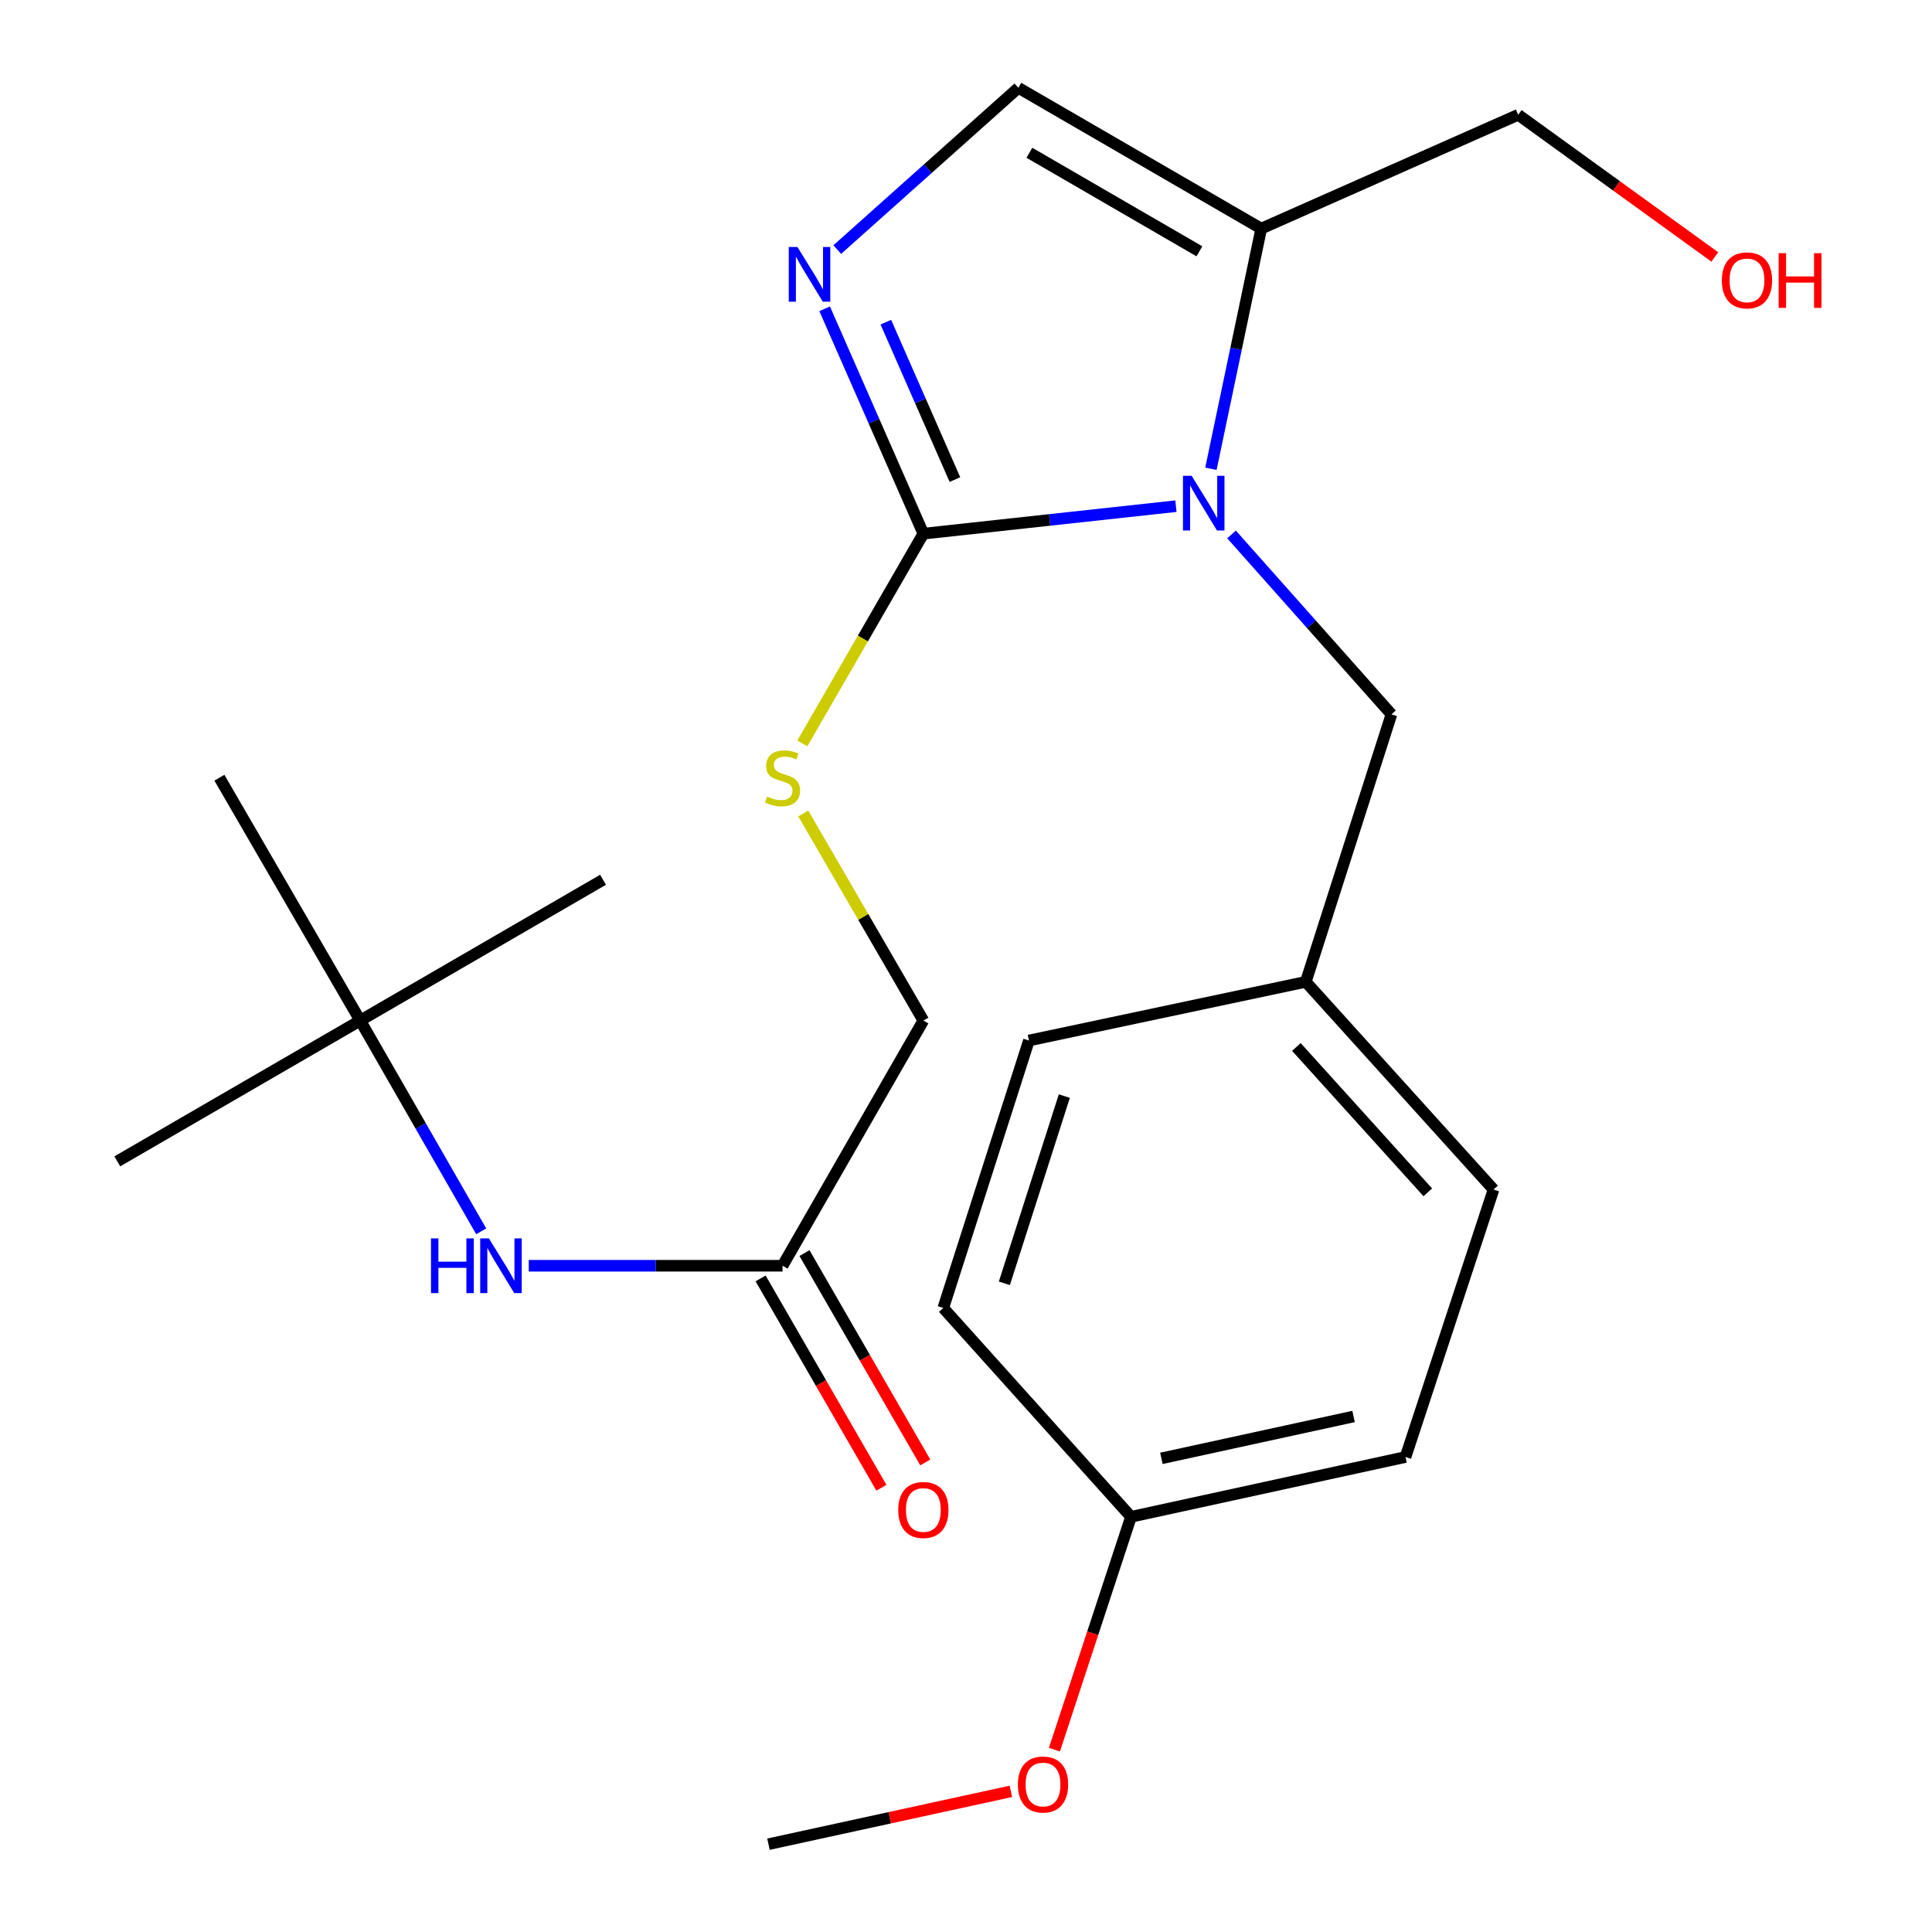 <?xml version='1.0' encoding='iso-8859-1'?>
<svg version='1.1' baseProfile='full'
              xmlns='http://www.w3.org/2000/svg'
                      xmlns:rdkit='http://www.rdkit.org/xml'
                      xmlns:xlink='http://www.w3.org/1999/xlink'
                  xml:space='preserve'
width='1000px' height='1000px' viewBox='0 0 1000 1000'>
<!-- END OF HEADER -->
<rect style='opacity:1.0;fill:#FFFFFF;stroke:none' width='1000' height='1000' x='0' y='0'> </rect>
<path class='bond-0' d='M 608.655,261.994 L 543.292,269.112' style='fill:none;fill-rule:evenodd;stroke:#0000FF;stroke-width:6px;stroke-linecap:butt;stroke-linejoin:miter;stroke-opacity:1' />
<path class='bond-0' d='M 543.292,269.112 L 477.928,276.23' style='fill:none;fill-rule:evenodd;stroke:#000000;stroke-width:6px;stroke-linecap:butt;stroke-linejoin:miter;stroke-opacity:1' />
<path class='bond-2' d='M 626.771,242.637 L 639.794,180.481' style='fill:none;fill-rule:evenodd;stroke:#0000FF;stroke-width:6px;stroke-linecap:butt;stroke-linejoin:miter;stroke-opacity:1' />
<path class='bond-2' d='M 639.794,180.481 L 652.816,118.326' style='fill:none;fill-rule:evenodd;stroke:#000000;stroke-width:6px;stroke-linecap:butt;stroke-linejoin:miter;stroke-opacity:1' />
<path class='bond-5' d='M 637.441,276.623 L 678.826,323.182' style='fill:none;fill-rule:evenodd;stroke:#0000FF;stroke-width:6px;stroke-linecap:butt;stroke-linejoin:miter;stroke-opacity:1' />
<path class='bond-5' d='M 678.826,323.182 L 720.211,369.741' style='fill:none;fill-rule:evenodd;stroke:#000000;stroke-width:6px;stroke-linecap:butt;stroke-linejoin:miter;stroke-opacity:1' />
<path class='bond-1' d='M 477.928,276.23 L 452.382,218.032' style='fill:none;fill-rule:evenodd;stroke:#000000;stroke-width:6px;stroke-linecap:butt;stroke-linejoin:miter;stroke-opacity:1' />
<path class='bond-1' d='M 452.382,218.032 L 426.835,159.834' style='fill:none;fill-rule:evenodd;stroke:#0000FF;stroke-width:6px;stroke-linecap:butt;stroke-linejoin:miter;stroke-opacity:1' />
<path class='bond-1' d='M 494.271,248.233 L 476.389,207.494' style='fill:none;fill-rule:evenodd;stroke:#000000;stroke-width:6px;stroke-linecap:butt;stroke-linejoin:miter;stroke-opacity:1' />
<path class='bond-1' d='M 476.389,207.494 L 458.506,166.755' style='fill:none;fill-rule:evenodd;stroke:#0000FF;stroke-width:6px;stroke-linecap:butt;stroke-linejoin:miter;stroke-opacity:1' />
<path class='bond-4' d='M 477.928,276.23 L 446.611,330.503' style='fill:none;fill-rule:evenodd;stroke:#000000;stroke-width:6px;stroke-linecap:butt;stroke-linejoin:miter;stroke-opacity:1' />
<path class='bond-4' d='M 446.611,330.503 L 415.294,384.776' style='fill:none;fill-rule:evenodd;stroke:#CCCC00;stroke-width:6px;stroke-linecap:butt;stroke-linejoin:miter;stroke-opacity:1' />
<path class='bond-24' d='M 433.374,129.179 L 480.238,87.317' style='fill:none;fill-rule:evenodd;stroke:#0000FF;stroke-width:6px;stroke-linecap:butt;stroke-linejoin:miter;stroke-opacity:1' />
<path class='bond-24' d='M 480.238,87.317 L 527.101,45.455' style='fill:none;fill-rule:evenodd;stroke:#000000;stroke-width:6px;stroke-linecap:butt;stroke-linejoin:miter;stroke-opacity:1' />
<path class='bond-3' d='M 652.816,118.326 L 527.101,45.455' style='fill:none;fill-rule:evenodd;stroke:#000000;stroke-width:6px;stroke-linecap:butt;stroke-linejoin:miter;stroke-opacity:1' />
<path class='bond-3' d='M 620.811,130.078 L 532.81,79.068' style='fill:none;fill-rule:evenodd;stroke:#000000;stroke-width:6px;stroke-linecap:butt;stroke-linejoin:miter;stroke-opacity:1' />
<path class='bond-13' d='M 652.816,118.326 L 785.814,59.408' style='fill:none;fill-rule:evenodd;stroke:#000000;stroke-width:6px;stroke-linecap:butt;stroke-linejoin:miter;stroke-opacity:1' />
<path class='bond-10' d='M 415.777,421.055 L 446.853,474.649' style='fill:none;fill-rule:evenodd;stroke:#CCCC00;stroke-width:6px;stroke-linecap:butt;stroke-linejoin:miter;stroke-opacity:1' />
<path class='bond-10' d='M 446.853,474.649 L 477.928,528.242' style='fill:none;fill-rule:evenodd;stroke:#000000;stroke-width:6px;stroke-linecap:butt;stroke-linejoin:miter;stroke-opacity:1' />
<path class='bond-11' d='M 720.211,369.741 L 675.873,508.2' style='fill:none;fill-rule:evenodd;stroke:#000000;stroke-width:6px;stroke-linecap:butt;stroke-linejoin:miter;stroke-opacity:1' />
<path class='bond-6' d='M 405.043,655.152 L 477.928,528.242' style='fill:none;fill-rule:evenodd;stroke:#000000;stroke-width:6px;stroke-linecap:butt;stroke-linejoin:miter;stroke-opacity:1' />
<path class='bond-7' d='M 405.043,655.152 L 339.363,655.152' style='fill:none;fill-rule:evenodd;stroke:#000000;stroke-width:6px;stroke-linecap:butt;stroke-linejoin:miter;stroke-opacity:1' />
<path class='bond-7' d='M 339.363,655.152 L 273.684,655.152' style='fill:none;fill-rule:evenodd;stroke:#0000FF;stroke-width:6px;stroke-linecap:butt;stroke-linejoin:miter;stroke-opacity:1' />
<path class='bond-9' d='M 393.688,661.703 L 424.948,715.883' style='fill:none;fill-rule:evenodd;stroke:#000000;stroke-width:6px;stroke-linecap:butt;stroke-linejoin:miter;stroke-opacity:1' />
<path class='bond-9' d='M 424.948,715.883 L 456.208,770.063' style='fill:none;fill-rule:evenodd;stroke:#FF0000;stroke-width:6px;stroke-linecap:butt;stroke-linejoin:miter;stroke-opacity:1' />
<path class='bond-9' d='M 416.397,648.6 L 447.657,702.781' style='fill:none;fill-rule:evenodd;stroke:#000000;stroke-width:6px;stroke-linecap:butt;stroke-linejoin:miter;stroke-opacity:1' />
<path class='bond-9' d='M 447.657,702.781 L 478.917,756.961' style='fill:none;fill-rule:evenodd;stroke:#FF0000;stroke-width:6px;stroke-linecap:butt;stroke-linejoin:miter;stroke-opacity:1' />
<path class='bond-8' d='M 249.071,637.333 L 217.757,582.788' style='fill:none;fill-rule:evenodd;stroke:#0000FF;stroke-width:6px;stroke-linecap:butt;stroke-linejoin:miter;stroke-opacity:1' />
<path class='bond-8' d='M 217.757,582.788 L 186.444,528.242' style='fill:none;fill-rule:evenodd;stroke:#000000;stroke-width:6px;stroke-linecap:butt;stroke-linejoin:miter;stroke-opacity:1' />
<path class='bond-20' d='M 186.444,528.242 L 113.558,402.542' style='fill:none;fill-rule:evenodd;stroke:#000000;stroke-width:6px;stroke-linecap:butt;stroke-linejoin:miter;stroke-opacity:1' />
<path class='bond-21' d='M 186.444,528.242 L 312.129,455.371' style='fill:none;fill-rule:evenodd;stroke:#000000;stroke-width:6px;stroke-linecap:butt;stroke-linejoin:miter;stroke-opacity:1' />
<path class='bond-22' d='M 186.444,528.242 L 60.714,601.114' style='fill:none;fill-rule:evenodd;stroke:#000000;stroke-width:6px;stroke-linecap:butt;stroke-linejoin:miter;stroke-opacity:1' />
<path class='bond-14' d='M 675.873,508.2 L 532.578,538.569' style='fill:none;fill-rule:evenodd;stroke:#000000;stroke-width:6px;stroke-linecap:butt;stroke-linejoin:miter;stroke-opacity:1' />
<path class='bond-15' d='M 675.873,508.2 L 773.054,615.694' style='fill:none;fill-rule:evenodd;stroke:#000000;stroke-width:6px;stroke-linecap:butt;stroke-linejoin:miter;stroke-opacity:1' />
<path class='bond-15' d='M 671.002,541.907 L 739.029,617.152' style='fill:none;fill-rule:evenodd;stroke:#000000;stroke-width:6px;stroke-linecap:butt;stroke-linejoin:miter;stroke-opacity:1' />
<path class='bond-12' d='M 585.407,785.105 L 727.494,754.139' style='fill:none;fill-rule:evenodd;stroke:#000000;stroke-width:6px;stroke-linecap:butt;stroke-linejoin:miter;stroke-opacity:1' />
<path class='bond-12' d='M 601.137,754.844 L 700.598,733.167' style='fill:none;fill-rule:evenodd;stroke:#000000;stroke-width:6px;stroke-linecap:butt;stroke-linejoin:miter;stroke-opacity:1' />
<path class='bond-18' d='M 585.407,785.105 L 565.588,845.36' style='fill:none;fill-rule:evenodd;stroke:#000000;stroke-width:6px;stroke-linecap:butt;stroke-linejoin:miter;stroke-opacity:1' />
<path class='bond-18' d='M 565.588,845.36 L 545.77,905.615' style='fill:none;fill-rule:evenodd;stroke:#FF0000;stroke-width:6px;stroke-linecap:butt;stroke-linejoin:miter;stroke-opacity:1' />
<path class='bond-25' d='M 585.407,785.105 L 488.241,677.014' style='fill:none;fill-rule:evenodd;stroke:#000000;stroke-width:6px;stroke-linecap:butt;stroke-linejoin:miter;stroke-opacity:1' />
<path class='bond-19' d='M 785.814,59.408 L 836.696,96.202' style='fill:none;fill-rule:evenodd;stroke:#000000;stroke-width:6px;stroke-linecap:butt;stroke-linejoin:miter;stroke-opacity:1' />
<path class='bond-19' d='M 836.696,96.202 L 887.578,132.996' style='fill:none;fill-rule:evenodd;stroke:#FF0000;stroke-width:6px;stroke-linecap:butt;stroke-linejoin:miter;stroke-opacity:1' />
<path class='bond-16' d='M 532.578,538.569 L 488.241,677.014' style='fill:none;fill-rule:evenodd;stroke:#000000;stroke-width:6px;stroke-linecap:butt;stroke-linejoin:miter;stroke-opacity:1' />
<path class='bond-16' d='M 550.896,567.332 L 519.86,664.244' style='fill:none;fill-rule:evenodd;stroke:#000000;stroke-width:6px;stroke-linecap:butt;stroke-linejoin:miter;stroke-opacity:1' />
<path class='bond-17' d='M 773.054,615.694 L 727.494,754.139' style='fill:none;fill-rule:evenodd;stroke:#000000;stroke-width:6px;stroke-linecap:butt;stroke-linejoin:miter;stroke-opacity:1' />
<path class='bond-23' d='M 523.225,927.204 L 460.492,940.875' style='fill:none;fill-rule:evenodd;stroke:#FF0000;stroke-width:6px;stroke-linecap:butt;stroke-linejoin:miter;stroke-opacity:1' />
<path class='bond-23' d='M 460.492,940.875 L 397.76,954.545' style='fill:none;fill-rule:evenodd;stroke:#000000;stroke-width:6px;stroke-linecap:butt;stroke-linejoin:miter;stroke-opacity:1' />
<path  class='atom-0' d='M 616.784 246.267
L 626.064 261.267
Q 626.984 262.747, 628.464 265.427
Q 629.944 268.107, 630.024 268.267
L 630.024 246.267
L 633.784 246.267
L 633.784 274.587
L 629.904 274.587
L 619.944 258.187
Q 618.784 256.267, 617.544 254.067
Q 616.344 251.867, 615.984 251.187
L 615.984 274.587
L 612.304 274.587
L 612.304 246.267
L 616.784 246.267
' fill='#0000FF'/>
<path  class='atom-2' d='M 412.751 127.849
L 422.031 142.849
Q 422.951 144.329, 424.431 147.009
Q 425.911 149.689, 425.991 149.849
L 425.991 127.849
L 429.751 127.849
L 429.751 156.169
L 425.871 156.169
L 415.911 139.769
Q 414.751 137.849, 413.511 135.649
Q 412.311 133.449, 411.951 132.769
L 411.951 156.169
L 408.271 156.169
L 408.271 127.849
L 412.751 127.849
' fill='#0000FF'/>
<path  class='atom-5' d='M 397.043 412.262
Q 397.363 412.382, 398.683 412.942
Q 400.003 413.502, 401.443 413.862
Q 402.923 414.182, 404.363 414.182
Q 407.043 414.182, 408.603 412.902
Q 410.163 411.582, 410.163 409.302
Q 410.163 407.742, 409.363 406.782
Q 408.603 405.822, 407.403 405.302
Q 406.203 404.782, 404.203 404.182
Q 401.683 403.422, 400.163 402.702
Q 398.683 401.982, 397.603 400.462
Q 396.563 398.942, 396.563 396.382
Q 396.563 392.822, 398.963 390.622
Q 401.403 388.422, 406.203 388.422
Q 409.483 388.422, 413.203 389.982
L 412.283 393.062
Q 408.883 391.662, 406.323 391.662
Q 403.563 391.662, 402.043 392.822
Q 400.523 393.942, 400.563 395.902
Q 400.563 397.422, 401.323 398.342
Q 402.123 399.262, 403.243 399.782
Q 404.403 400.302, 406.323 400.902
Q 408.883 401.702, 410.403 402.502
Q 411.923 403.302, 413.003 404.942
Q 414.123 406.542, 414.123 409.302
Q 414.123 413.222, 411.483 415.342
Q 408.883 417.422, 404.523 417.422
Q 402.003 417.422, 400.083 416.862
Q 398.203 416.342, 395.963 415.422
L 397.043 412.262
' fill='#CCCC00'/>
<path  class='atom-8' d='M 223.08 640.992
L 226.92 640.992
L 226.92 653.032
L 241.4 653.032
L 241.4 640.992
L 245.24 640.992
L 245.24 669.312
L 241.4 669.312
L 241.4 656.232
L 226.92 656.232
L 226.92 669.312
L 223.08 669.312
L 223.08 640.992
' fill='#0000FF'/>
<path  class='atom-8' d='M 253.04 640.992
L 262.32 655.992
Q 263.24 657.472, 264.72 660.152
Q 266.2 662.832, 266.28 662.992
L 266.28 640.992
L 270.04 640.992
L 270.04 669.312
L 266.16 669.312
L 256.2 652.912
Q 255.04 650.992, 253.8 648.792
Q 252.6 646.592, 252.24 645.912
L 252.24 669.312
L 248.56 669.312
L 248.56 640.992
L 253.04 640.992
' fill='#0000FF'/>
<path  class='atom-10' d='M 464.928 781.558
Q 464.928 774.758, 468.288 770.958
Q 471.648 767.158, 477.928 767.158
Q 484.208 767.158, 487.568 770.958
Q 490.928 774.758, 490.928 781.558
Q 490.928 788.438, 487.528 792.358
Q 484.128 796.238, 477.928 796.238
Q 471.688 796.238, 468.288 792.358
Q 464.928 788.478, 464.928 781.558
M 477.928 793.038
Q 482.248 793.038, 484.568 790.158
Q 486.928 787.238, 486.928 781.558
Q 486.928 775.998, 484.568 773.198
Q 482.248 770.358, 477.928 770.358
Q 473.608 770.358, 471.248 773.158
Q 468.928 775.958, 468.928 781.558
Q 468.928 787.278, 471.248 790.158
Q 473.608 793.038, 477.928 793.038
' fill='#FF0000'/>
<path  class='atom-19' d='M 526.861 923.659
Q 526.861 916.859, 530.221 913.059
Q 533.581 909.259, 539.861 909.259
Q 546.141 909.259, 549.501 913.059
Q 552.861 916.859, 552.861 923.659
Q 552.861 930.539, 549.461 934.459
Q 546.061 938.339, 539.861 938.339
Q 533.621 938.339, 530.221 934.459
Q 526.861 930.579, 526.861 923.659
M 539.861 935.139
Q 544.181 935.139, 546.501 932.259
Q 548.861 929.339, 548.861 923.659
Q 548.861 918.099, 546.501 915.299
Q 544.181 912.459, 539.861 912.459
Q 535.541 912.459, 533.181 915.259
Q 530.861 918.059, 530.861 923.659
Q 530.861 929.379, 533.181 932.259
Q 535.541 935.139, 539.861 935.139
' fill='#FF0000'/>
<path  class='atom-20' d='M 891.231 145.119
Q 891.231 138.319, 894.591 134.519
Q 897.951 130.719, 904.231 130.719
Q 910.511 130.719, 913.871 134.519
Q 917.231 138.319, 917.231 145.119
Q 917.231 151.999, 913.831 155.919
Q 910.431 159.799, 904.231 159.799
Q 897.991 159.799, 894.591 155.919
Q 891.231 152.039, 891.231 145.119
M 904.231 156.599
Q 908.551 156.599, 910.871 153.719
Q 913.231 150.799, 913.231 145.119
Q 913.231 139.559, 910.871 136.759
Q 908.551 133.919, 904.231 133.919
Q 899.911 133.919, 897.551 136.719
Q 895.231 139.519, 895.231 145.119
Q 895.231 150.839, 897.551 153.719
Q 899.911 156.599, 904.231 156.599
' fill='#FF0000'/>
<path  class='atom-20' d='M 920.631 131.039
L 924.471 131.039
L 924.471 143.079
L 938.951 143.079
L 938.951 131.039
L 942.791 131.039
L 942.791 159.359
L 938.951 159.359
L 938.951 146.279
L 924.471 146.279
L 924.471 159.359
L 920.631 159.359
L 920.631 131.039
' fill='#FF0000'/>
</svg>
